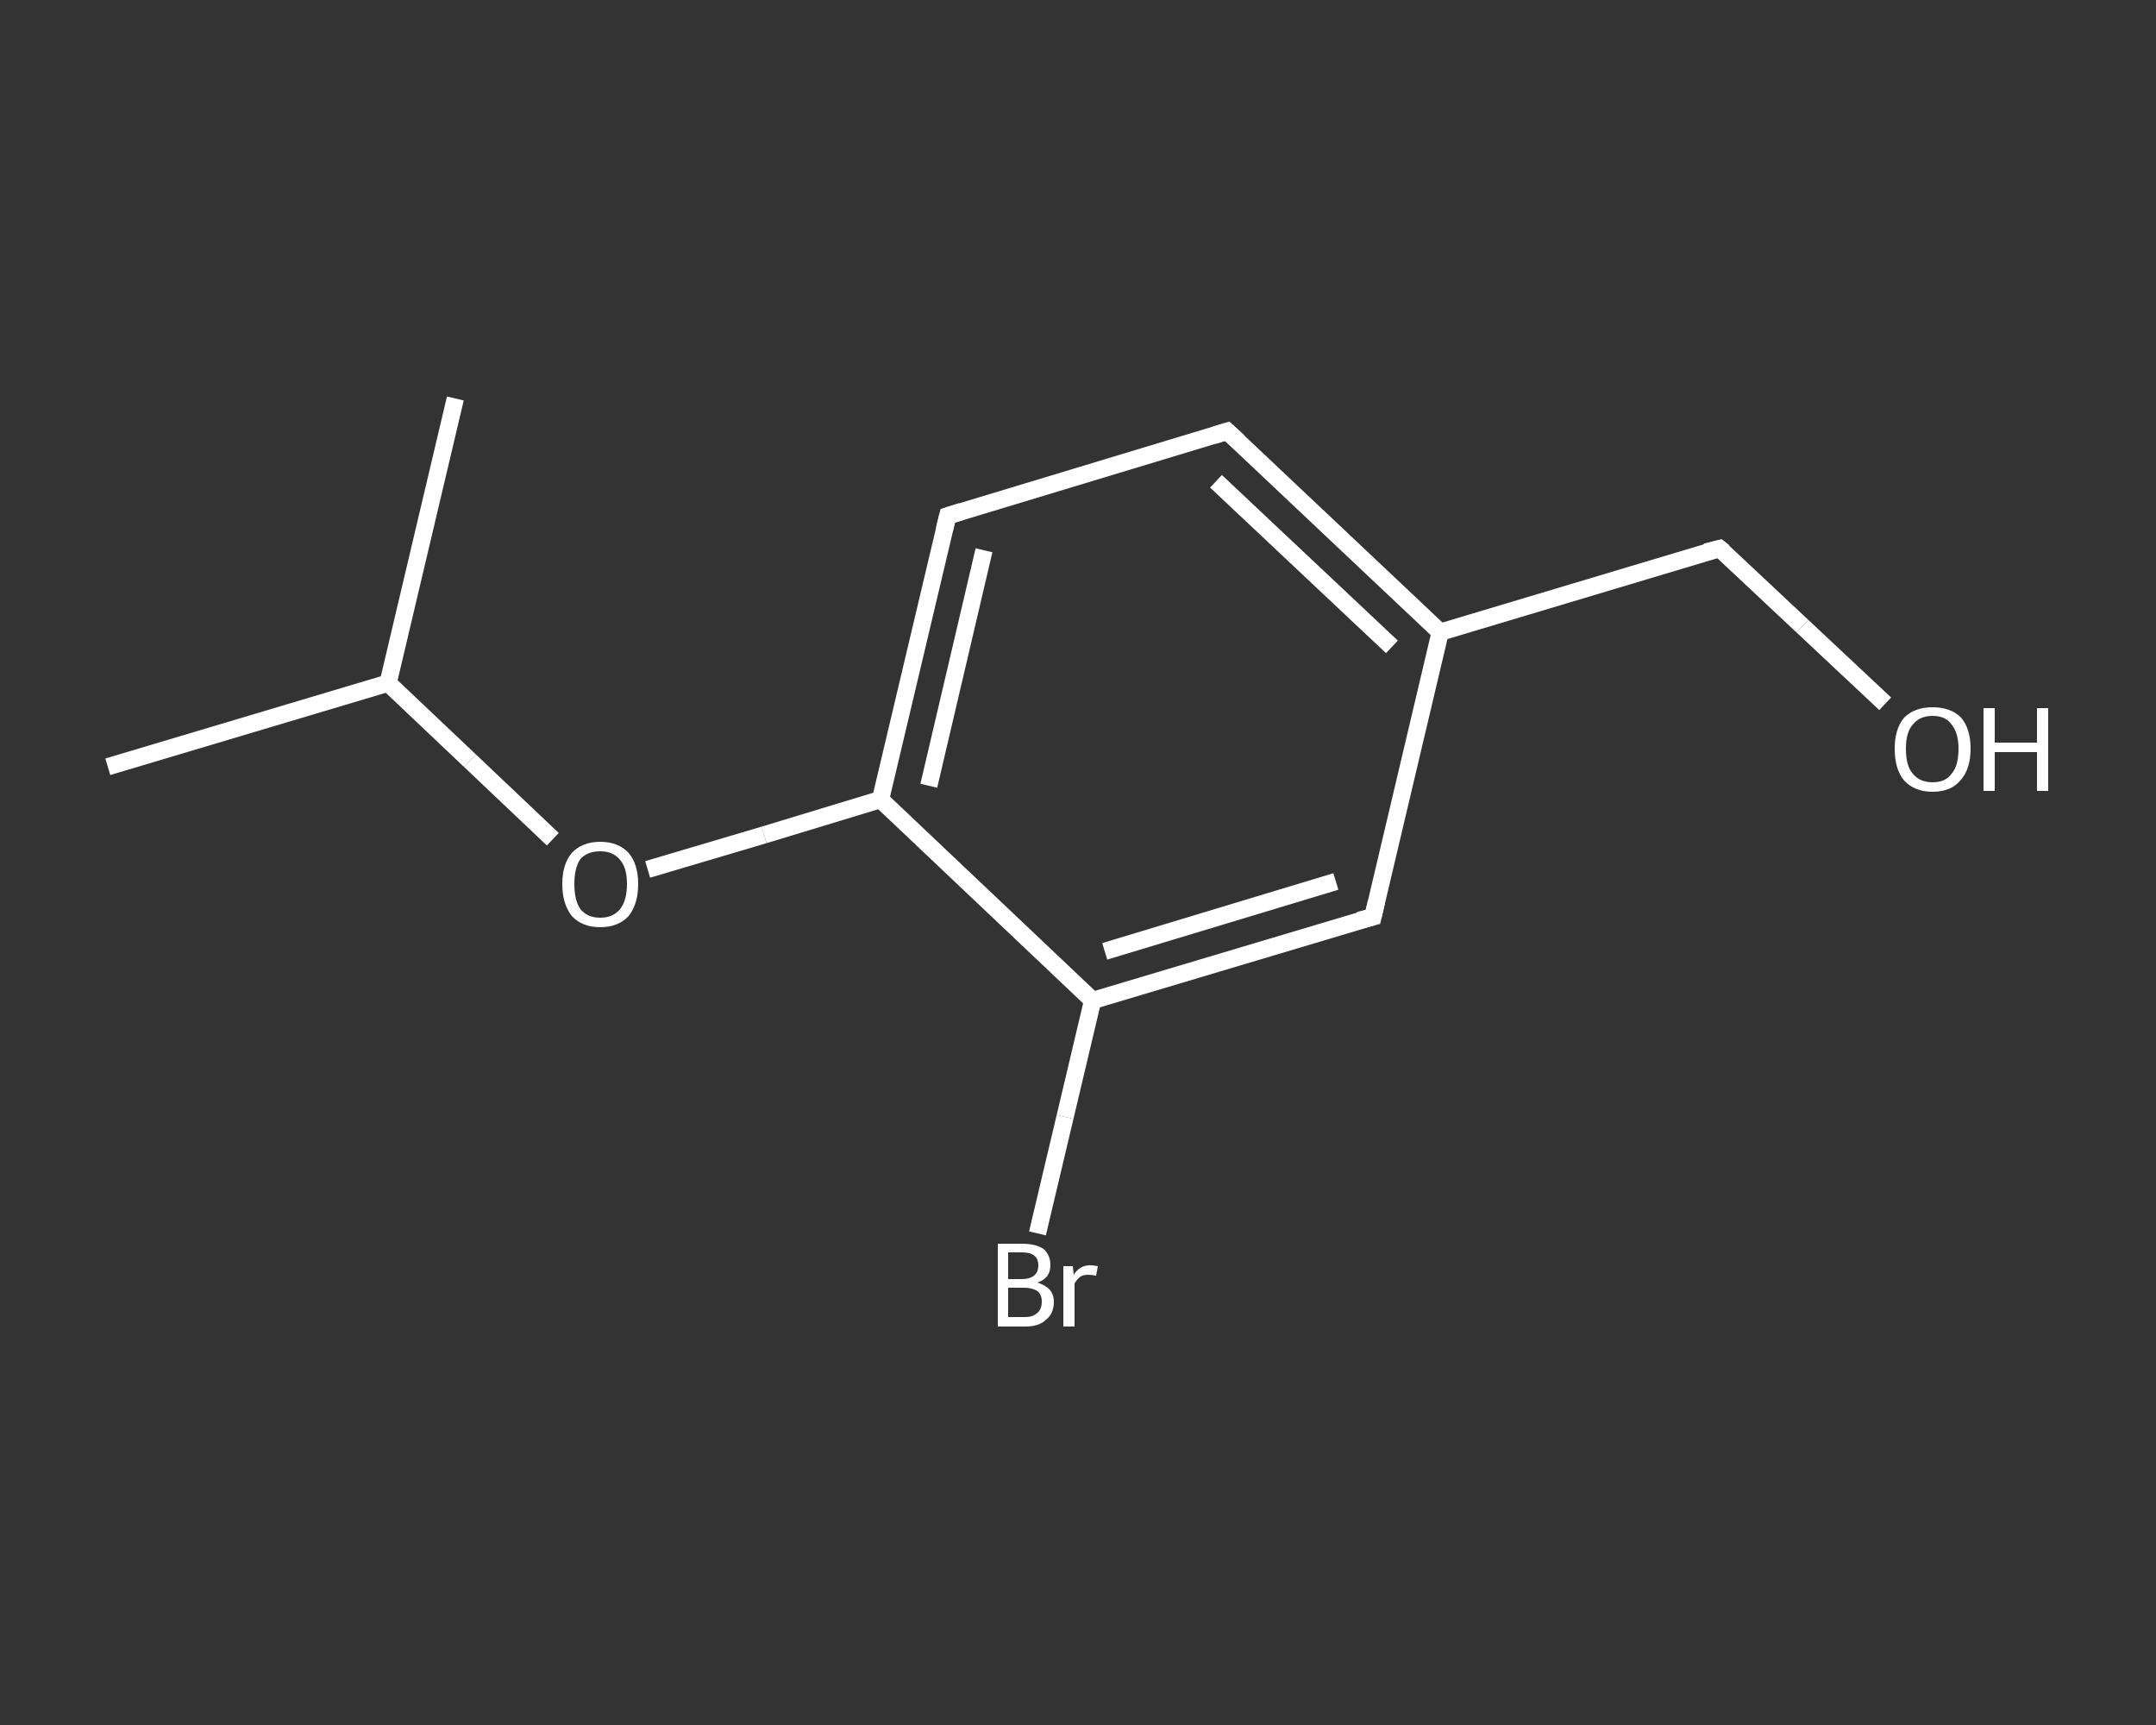 <?xml version='1.0' encoding='iso-8859-1'?>
<svg version='1.1' baseProfile='full'
              xmlns='http://www.w3.org/2000/svg'
                      xmlns:rdkit='http://www.rdkit.org/xml'
                      xmlns:xlink='http://www.w3.org/1999/xlink'
                  xml:space='preserve'
width='250px' height='200px' viewBox='0 0 250 200'>
<rect x="0" y="0" width="250" height="200" fill="#333333" stroke="none"/>
<!-- END OF HEADER -->
<rect style='opacity:1.0;fill:transparent;stroke:none' width='250.0' height='200.0' x='0.0' y='0.0'> </rect>
<path class='bond-0 atom-0 atom-1' d='M 12.5,88.9 L 45.0,79.2' style='fill:none;fill-rule:evenodd;stroke:#FFFFFF;stroke-width:2.0px;stroke-linecap:butt;stroke-linejoin:miter;stroke-opacity:1' />
<path class='bond-1 atom-1 atom-2' d='M 45.0,79.2 L 52.8,46.2' style='fill:none;fill-rule:evenodd;stroke:#FFFFFF;stroke-width:2.0px;stroke-linecap:butt;stroke-linejoin:miter;stroke-opacity:1' />
<path class='bond-2 atom-1 atom-3' d='M 45.0,79.2 L 54.5,88.2' style='fill:none;fill-rule:evenodd;stroke:#FFFFFF;stroke-width:2.0px;stroke-linecap:butt;stroke-linejoin:miter;stroke-opacity:1' />
<path class='bond-2 atom-1 atom-3' d='M 54.5,88.2 L 64.1,97.3' style='fill:none;fill-rule:evenodd;stroke:#FFFFFF;stroke-width:2.0px;stroke-linecap:butt;stroke-linejoin:miter;stroke-opacity:1' />
<path class='bond-3 atom-3 atom-4' d='M 75.1,100.8 L 88.6,96.8' style='fill:none;fill-rule:evenodd;stroke:#FFFFFF;stroke-width:2.0px;stroke-linecap:butt;stroke-linejoin:miter;stroke-opacity:1' />
<path class='bond-3 atom-3 atom-4' d='M 88.6,96.8 L 102.1,92.7' style='fill:none;fill-rule:evenodd;stroke:#FFFFFF;stroke-width:2.0px;stroke-linecap:butt;stroke-linejoin:miter;stroke-opacity:1' />
<path class='bond-4 atom-4 atom-5' d='M 102.1,92.7 L 109.9,59.8' style='fill:none;fill-rule:evenodd;stroke:#FFFFFF;stroke-width:2.0px;stroke-linecap:butt;stroke-linejoin:miter;stroke-opacity:1' />
<path class='bond-4 atom-4 atom-5' d='M 107.7,91.1 L 114.1,63.8' style='fill:none;fill-rule:evenodd;stroke:#FFFFFF;stroke-width:2.0px;stroke-linecap:butt;stroke-linejoin:miter;stroke-opacity:1' />
<path class='bond-5 atom-5 atom-6' d='M 109.9,59.8 L 142.3,50.0' style='fill:none;fill-rule:evenodd;stroke:#FFFFFF;stroke-width:2.0px;stroke-linecap:butt;stroke-linejoin:miter;stroke-opacity:1' />
<path class='bond-6 atom-6 atom-7' d='M 142.3,50.0 L 167.0,73.3' style='fill:none;fill-rule:evenodd;stroke:#FFFFFF;stroke-width:2.0px;stroke-linecap:butt;stroke-linejoin:miter;stroke-opacity:1' />
<path class='bond-6 atom-6 atom-7' d='M 141.0,55.8 L 161.4,75.0' style='fill:none;fill-rule:evenodd;stroke:#FFFFFF;stroke-width:2.0px;stroke-linecap:butt;stroke-linejoin:miter;stroke-opacity:1' />
<path class='bond-7 atom-7 atom-8' d='M 167.0,73.3 L 199.4,63.6' style='fill:none;fill-rule:evenodd;stroke:#FFFFFF;stroke-width:2.0px;stroke-linecap:butt;stroke-linejoin:miter;stroke-opacity:1' />
<path class='bond-8 atom-8 atom-9' d='M 199.4,63.6 L 209.0,72.6' style='fill:none;fill-rule:evenodd;stroke:#FFFFFF;stroke-width:2.0px;stroke-linecap:butt;stroke-linejoin:miter;stroke-opacity:1' />
<path class='bond-8 atom-8 atom-9' d='M 209.0,72.6 L 218.6,81.6' style='fill:none;fill-rule:evenodd;stroke:#FFFFFF;stroke-width:2.0px;stroke-linecap:butt;stroke-linejoin:miter;stroke-opacity:1' />
<path class='bond-9 atom-7 atom-10' d='M 167.0,73.3 L 159.2,106.3' style='fill:none;fill-rule:evenodd;stroke:#FFFFFF;stroke-width:2.0px;stroke-linecap:butt;stroke-linejoin:miter;stroke-opacity:1' />
<path class='bond-10 atom-10 atom-11' d='M 159.2,106.3 L 126.7,116.0' style='fill:none;fill-rule:evenodd;stroke:#FFFFFF;stroke-width:2.0px;stroke-linecap:butt;stroke-linejoin:miter;stroke-opacity:1' />
<path class='bond-10 atom-10 atom-11' d='M 154.9,102.2 L 128.1,110.3' style='fill:none;fill-rule:evenodd;stroke:#FFFFFF;stroke-width:2.0px;stroke-linecap:butt;stroke-linejoin:miter;stroke-opacity:1' />
<path class='bond-11 atom-11 atom-12' d='M 126.7,116.0 L 123.5,129.5' style='fill:none;fill-rule:evenodd;stroke:#FFFFFF;stroke-width:2.0px;stroke-linecap:butt;stroke-linejoin:miter;stroke-opacity:1' />
<path class='bond-11 atom-11 atom-12' d='M 123.5,129.5 L 120.3,143.0' style='fill:none;fill-rule:evenodd;stroke:#FFFFFF;stroke-width:2.0px;stroke-linecap:butt;stroke-linejoin:miter;stroke-opacity:1' />
<path class='bond-12 atom-11 atom-4' d='M 126.7,116.0 L 102.1,92.7' style='fill:none;fill-rule:evenodd;stroke:#FFFFFF;stroke-width:2.0px;stroke-linecap:butt;stroke-linejoin:miter;stroke-opacity:1' />
<path d='M 109.5,61.4 L 109.9,59.8 L 111.5,59.3' style='fill:none;stroke:#FFFFFF;stroke-width:2.0px;stroke-linecap:butt;stroke-linejoin:miter;stroke-opacity:1;' />
<path d='M 140.7,50.5 L 142.3,50.0 L 143.6,51.2' style='fill:none;stroke:#FFFFFF;stroke-width:2.0px;stroke-linecap:butt;stroke-linejoin:miter;stroke-opacity:1;' />
<path d='M 197.8,64.0 L 199.4,63.6 L 199.9,64.0' style='fill:none;stroke:#FFFFFF;stroke-width:2.0px;stroke-linecap:butt;stroke-linejoin:miter;stroke-opacity:1;' />
<path d='M 159.6,104.6 L 159.2,106.3 L 157.6,106.7' style='fill:none;stroke:#FFFFFF;stroke-width:2.0px;stroke-linecap:butt;stroke-linejoin:miter;stroke-opacity:1;' />
<path class='atom-3' d='M 65.2 102.5
Q 65.2 100.2, 66.3 98.9
Q 67.5 97.6, 69.6 97.6
Q 71.7 97.6, 72.9 98.9
Q 74.0 100.2, 74.0 102.5
Q 74.0 104.8, 72.9 106.2
Q 71.7 107.5, 69.6 107.5
Q 67.5 107.5, 66.3 106.2
Q 65.2 104.8, 65.2 102.5
M 69.6 106.4
Q 71.1 106.4, 71.9 105.4
Q 72.7 104.4, 72.7 102.5
Q 72.7 100.6, 71.9 99.7
Q 71.1 98.7, 69.6 98.7
Q 68.1 98.7, 67.3 99.6
Q 66.6 100.6, 66.6 102.5
Q 66.6 104.4, 67.3 105.4
Q 68.1 106.4, 69.6 106.4
' fill='#FFFFFF'/>
<path class='atom-9' d='M 219.7 86.8
Q 219.7 84.5, 220.8 83.2
Q 222.0 82.0, 224.1 82.0
Q 226.2 82.0, 227.4 83.2
Q 228.5 84.5, 228.5 86.8
Q 228.5 89.2, 227.3 90.5
Q 226.2 91.8, 224.1 91.8
Q 222.0 91.8, 220.8 90.5
Q 219.7 89.2, 219.7 86.8
M 224.1 90.7
Q 225.6 90.7, 226.3 89.7
Q 227.1 88.8, 227.1 86.8
Q 227.1 85.0, 226.3 84.0
Q 225.6 83.0, 224.1 83.0
Q 222.6 83.0, 221.8 84.0
Q 221.0 84.9, 221.0 86.8
Q 221.0 88.8, 221.8 89.7
Q 222.6 90.7, 224.1 90.7
' fill='#FFFFFF'/>
<path class='atom-9' d='M 230.0 82.1
L 231.3 82.1
L 231.3 86.1
L 236.2 86.1
L 236.2 82.1
L 237.5 82.1
L 237.5 91.7
L 236.2 91.7
L 236.2 87.2
L 231.3 87.2
L 231.3 91.7
L 230.0 91.7
L 230.0 82.1
' fill='#FFFFFF'/>
<path class='atom-12' d='M 120.3 148.7
Q 121.2 149.0, 121.7 149.5
Q 122.2 150.1, 122.2 150.9
Q 122.2 152.3, 121.3 153.0
Q 120.5 153.8, 118.9 153.8
L 115.7 153.8
L 115.7 144.2
L 118.5 144.2
Q 120.1 144.2, 121.0 144.8
Q 121.8 145.5, 121.8 146.7
Q 121.8 148.2, 120.3 148.7
M 116.9 145.2
L 116.9 148.3
L 118.5 148.3
Q 119.4 148.3, 119.9 147.9
Q 120.4 147.5, 120.4 146.7
Q 120.4 145.2, 118.5 145.2
L 116.9 145.2
M 118.9 152.7
Q 119.8 152.7, 120.3 152.2
Q 120.8 151.8, 120.8 150.9
Q 120.8 150.1, 120.3 149.7
Q 119.7 149.3, 118.7 149.3
L 116.9 149.3
L 116.9 152.7
L 118.9 152.7
' fill='#FFFFFF'/>
<path class='atom-12' d='M 124.4 146.8
L 124.5 147.8
Q 125.2 146.7, 126.4 146.7
Q 126.8 146.7, 127.3 146.8
L 127.1 147.9
Q 126.5 147.8, 126.2 147.8
Q 125.6 147.8, 125.3 148.0
Q 124.9 148.3, 124.6 148.8
L 124.6 153.8
L 123.3 153.8
L 123.3 146.8
L 124.4 146.8
' fill='#FFFFFF'/>
</svg>
